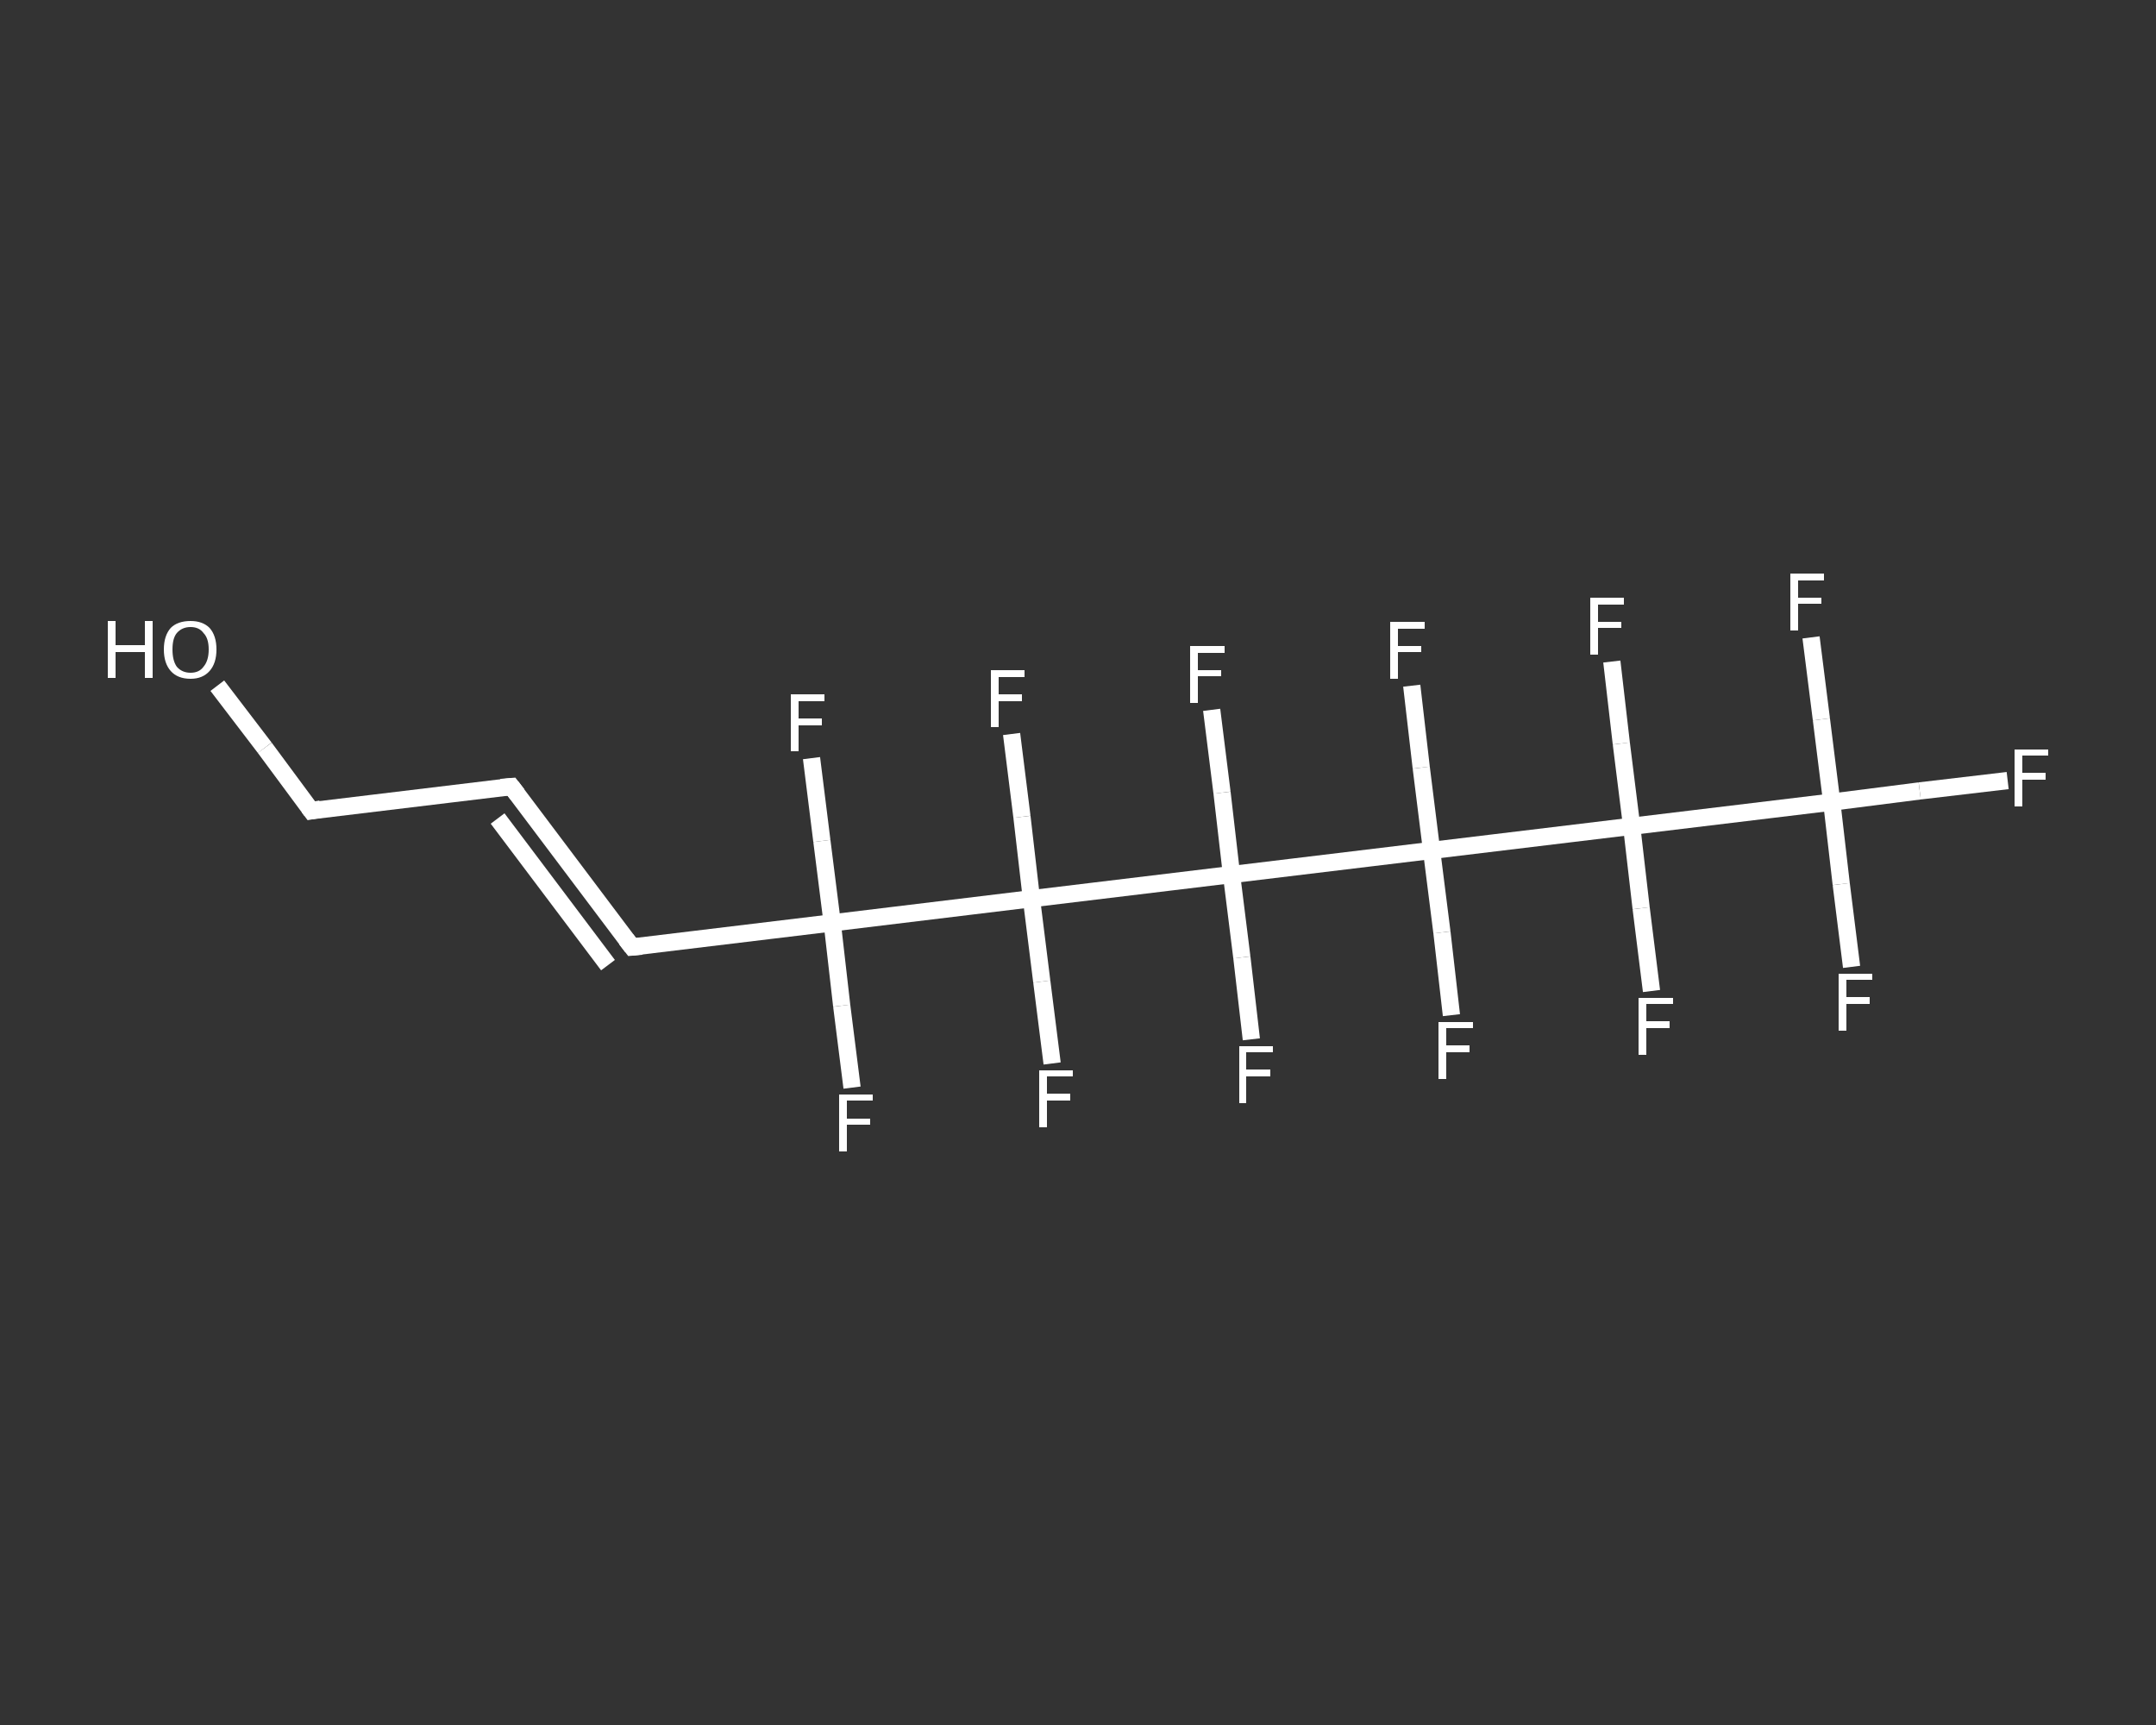 <?xml version='1.0' encoding='iso-8859-1'?>
<svg version='1.1' baseProfile='full'
              xmlns='http://www.w3.org/2000/svg'
                      xmlns:rdkit='http://www.rdkit.org/xml'
                      xmlns:xlink='http://www.w3.org/1999/xlink'
                  xml:space='preserve'
width='250px' height='200px' viewBox='0 0 250 200'>
<rect x="0" y="0" width="250" height="200" fill="#333333" stroke="none"/>
<!-- END OF HEADER -->
<rect style='opacity:1.0;fill:transparent;stroke:none' width='250.0' height='200.0' x='0.0' y='0.0'> </rect>
<path class='bond-0 atom-0 atom-1' d='M 25.2,79.5 L 30.7,86.7' style='fill:none;fill-rule:evenodd;stroke:#FFFFFF;stroke-width:2.0px;stroke-linecap:butt;stroke-linejoin:miter;stroke-opacity:1' />
<path class='bond-0 atom-0 atom-1' d='M 30.7,86.7 L 36.1,94.0' style='fill:none;fill-rule:evenodd;stroke:#FFFFFF;stroke-width:2.0px;stroke-linecap:butt;stroke-linejoin:miter;stroke-opacity:1' />
<path class='bond-1 atom-1 atom-2' d='M 36.1,94.0 L 59.3,91.2' style='fill:none;fill-rule:evenodd;stroke:#FFFFFF;stroke-width:2.0px;stroke-linecap:butt;stroke-linejoin:miter;stroke-opacity:1' />
<path class='bond-2 atom-2 atom-3' d='M 59.3,91.2 L 73.3,109.8' style='fill:none;fill-rule:evenodd;stroke:#FFFFFF;stroke-width:2.0px;stroke-linecap:butt;stroke-linejoin:miter;stroke-opacity:1' />
<path class='bond-2 atom-2 atom-3' d='M 57.7,94.9 L 70.5,111.9' style='fill:none;fill-rule:evenodd;stroke:#FFFFFF;stroke-width:2.0px;stroke-linecap:butt;stroke-linejoin:miter;stroke-opacity:1' />
<path class='bond-3 atom-3 atom-4' d='M 73.3,109.8 L 96.5,107.0' style='fill:none;fill-rule:evenodd;stroke:#FFFFFF;stroke-width:2.0px;stroke-linecap:butt;stroke-linejoin:miter;stroke-opacity:1' />
<path class='bond-4 atom-4 atom-5' d='M 96.5,107.0 L 97.6,116.6' style='fill:none;fill-rule:evenodd;stroke:#FFFFFF;stroke-width:2.0px;stroke-linecap:butt;stroke-linejoin:miter;stroke-opacity:1' />
<path class='bond-4 atom-4 atom-5' d='M 97.6,116.6 L 98.8,126.1' style='fill:none;fill-rule:evenodd;stroke:#FFFFFF;stroke-width:2.0px;stroke-linecap:butt;stroke-linejoin:miter;stroke-opacity:1' />
<path class='bond-5 atom-4 atom-6' d='M 96.5,107.0 L 95.3,97.5' style='fill:none;fill-rule:evenodd;stroke:#FFFFFF;stroke-width:2.0px;stroke-linecap:butt;stroke-linejoin:miter;stroke-opacity:1' />
<path class='bond-5 atom-4 atom-6' d='M 95.3,97.5 L 94.1,87.9' style='fill:none;fill-rule:evenodd;stroke:#FFFFFF;stroke-width:2.0px;stroke-linecap:butt;stroke-linejoin:miter;stroke-opacity:1' />
<path class='bond-6 atom-4 atom-7' d='M 96.5,107.0 L 119.6,104.2' style='fill:none;fill-rule:evenodd;stroke:#FFFFFF;stroke-width:2.0px;stroke-linecap:butt;stroke-linejoin:miter;stroke-opacity:1' />
<path class='bond-7 atom-7 atom-8' d='M 119.6,104.2 L 118.5,94.7' style='fill:none;fill-rule:evenodd;stroke:#FFFFFF;stroke-width:2.0px;stroke-linecap:butt;stroke-linejoin:miter;stroke-opacity:1' />
<path class='bond-7 atom-7 atom-8' d='M 118.5,94.7 L 117.3,85.1' style='fill:none;fill-rule:evenodd;stroke:#FFFFFF;stroke-width:2.0px;stroke-linecap:butt;stroke-linejoin:miter;stroke-opacity:1' />
<path class='bond-8 atom-7 atom-9' d='M 119.6,104.2 L 120.8,113.8' style='fill:none;fill-rule:evenodd;stroke:#FFFFFF;stroke-width:2.0px;stroke-linecap:butt;stroke-linejoin:miter;stroke-opacity:1' />
<path class='bond-8 atom-7 atom-9' d='M 120.8,113.8 L 122.0,123.3' style='fill:none;fill-rule:evenodd;stroke:#FFFFFF;stroke-width:2.0px;stroke-linecap:butt;stroke-linejoin:miter;stroke-opacity:1' />
<path class='bond-9 atom-7 atom-10' d='M 119.6,104.2 L 142.8,101.4' style='fill:none;fill-rule:evenodd;stroke:#FFFFFF;stroke-width:2.0px;stroke-linecap:butt;stroke-linejoin:miter;stroke-opacity:1' />
<path class='bond-10 atom-10 atom-11' d='M 142.8,101.4 L 144.0,111.0' style='fill:none;fill-rule:evenodd;stroke:#FFFFFF;stroke-width:2.0px;stroke-linecap:butt;stroke-linejoin:miter;stroke-opacity:1' />
<path class='bond-10 atom-10 atom-11' d='M 144.0,111.0 L 145.1,120.5' style='fill:none;fill-rule:evenodd;stroke:#FFFFFF;stroke-width:2.0px;stroke-linecap:butt;stroke-linejoin:miter;stroke-opacity:1' />
<path class='bond-11 atom-10 atom-12' d='M 142.8,101.4 L 141.7,91.9' style='fill:none;fill-rule:evenodd;stroke:#FFFFFF;stroke-width:2.0px;stroke-linecap:butt;stroke-linejoin:miter;stroke-opacity:1' />
<path class='bond-11 atom-10 atom-12' d='M 141.7,91.9 L 140.5,82.3' style='fill:none;fill-rule:evenodd;stroke:#FFFFFF;stroke-width:2.0px;stroke-linecap:butt;stroke-linejoin:miter;stroke-opacity:1' />
<path class='bond-12 atom-10 atom-13' d='M 142.8,101.4 L 166.0,98.6' style='fill:none;fill-rule:evenodd;stroke:#FFFFFF;stroke-width:2.0px;stroke-linecap:butt;stroke-linejoin:miter;stroke-opacity:1' />
<path class='bond-13 atom-13 atom-14' d='M 166.0,98.6 L 164.8,89.0' style='fill:none;fill-rule:evenodd;stroke:#FFFFFF;stroke-width:2.0px;stroke-linecap:butt;stroke-linejoin:miter;stroke-opacity:1' />
<path class='bond-13 atom-13 atom-14' d='M 164.8,89.0 L 163.7,79.5' style='fill:none;fill-rule:evenodd;stroke:#FFFFFF;stroke-width:2.0px;stroke-linecap:butt;stroke-linejoin:miter;stroke-opacity:1' />
<path class='bond-14 atom-13 atom-15' d='M 166.0,98.6 L 167.2,108.1' style='fill:none;fill-rule:evenodd;stroke:#FFFFFF;stroke-width:2.0px;stroke-linecap:butt;stroke-linejoin:miter;stroke-opacity:1' />
<path class='bond-14 atom-13 atom-15' d='M 167.2,108.1 L 168.3,117.7' style='fill:none;fill-rule:evenodd;stroke:#FFFFFF;stroke-width:2.0px;stroke-linecap:butt;stroke-linejoin:miter;stroke-opacity:1' />
<path class='bond-15 atom-13 atom-16' d='M 166.0,98.6 L 189.2,95.8' style='fill:none;fill-rule:evenodd;stroke:#FFFFFF;stroke-width:2.0px;stroke-linecap:butt;stroke-linejoin:miter;stroke-opacity:1' />
<path class='bond-16 atom-16 atom-17' d='M 189.2,95.8 L 190.3,105.3' style='fill:none;fill-rule:evenodd;stroke:#FFFFFF;stroke-width:2.0px;stroke-linecap:butt;stroke-linejoin:miter;stroke-opacity:1' />
<path class='bond-16 atom-16 atom-17' d='M 190.3,105.3 L 191.5,114.9' style='fill:none;fill-rule:evenodd;stroke:#FFFFFF;stroke-width:2.0px;stroke-linecap:butt;stroke-linejoin:miter;stroke-opacity:1' />
<path class='bond-17 atom-16 atom-18' d='M 189.2,95.8 L 188.0,86.2' style='fill:none;fill-rule:evenodd;stroke:#FFFFFF;stroke-width:2.0px;stroke-linecap:butt;stroke-linejoin:miter;stroke-opacity:1' />
<path class='bond-17 atom-16 atom-18' d='M 188.0,86.2 L 186.9,76.7' style='fill:none;fill-rule:evenodd;stroke:#FFFFFF;stroke-width:2.0px;stroke-linecap:butt;stroke-linejoin:miter;stroke-opacity:1' />
<path class='bond-18 atom-16 atom-19' d='M 189.2,95.8 L 212.4,93.0' style='fill:none;fill-rule:evenodd;stroke:#FFFFFF;stroke-width:2.0px;stroke-linecap:butt;stroke-linejoin:miter;stroke-opacity:1' />
<path class='bond-19 atom-19 atom-20' d='M 212.4,93.0 L 222.6,91.7' style='fill:none;fill-rule:evenodd;stroke:#FFFFFF;stroke-width:2.0px;stroke-linecap:butt;stroke-linejoin:miter;stroke-opacity:1' />
<path class='bond-19 atom-19 atom-20' d='M 222.6,91.7 L 232.8,90.5' style='fill:none;fill-rule:evenodd;stroke:#FFFFFF;stroke-width:2.0px;stroke-linecap:butt;stroke-linejoin:miter;stroke-opacity:1' />
<path class='bond-20 atom-19 atom-21' d='M 212.4,93.0 L 211.2,83.4' style='fill:none;fill-rule:evenodd;stroke:#FFFFFF;stroke-width:2.0px;stroke-linecap:butt;stroke-linejoin:miter;stroke-opacity:1' />
<path class='bond-20 atom-19 atom-21' d='M 211.2,83.4 L 210.0,73.9' style='fill:none;fill-rule:evenodd;stroke:#FFFFFF;stroke-width:2.0px;stroke-linecap:butt;stroke-linejoin:miter;stroke-opacity:1' />
<path class='bond-21 atom-19 atom-22' d='M 212.4,93.0 L 213.5,102.5' style='fill:none;fill-rule:evenodd;stroke:#FFFFFF;stroke-width:2.0px;stroke-linecap:butt;stroke-linejoin:miter;stroke-opacity:1' />
<path class='bond-21 atom-19 atom-22' d='M 213.5,102.5 L 214.7,112.1' style='fill:none;fill-rule:evenodd;stroke:#FFFFFF;stroke-width:2.0px;stroke-linecap:butt;stroke-linejoin:miter;stroke-opacity:1' />
<path d='M 35.8,93.6 L 36.1,94.0 L 37.2,93.8' style='fill:none;stroke:#FFFFFF;stroke-width:2.0px;stroke-linecap:butt;stroke-linejoin:miter;stroke-opacity:1;' />
<path d='M 58.1,91.3 L 59.3,91.2 L 60.0,92.1' style='fill:none;stroke:#FFFFFF;stroke-width:2.0px;stroke-linecap:butt;stroke-linejoin:miter;stroke-opacity:1;' />
<path d='M 72.6,108.9 L 73.3,109.8 L 74.4,109.7' style='fill:none;stroke:#FFFFFF;stroke-width:2.0px;stroke-linecap:butt;stroke-linejoin:miter;stroke-opacity:1;' />
<path class='atom-0' d='M 12.5 72.0
L 13.4 72.0
L 13.4 74.8
L 16.8 74.8
L 16.8 72.0
L 17.7 72.0
L 17.7 78.6
L 16.8 78.6
L 16.8 75.6
L 13.4 75.6
L 13.4 78.6
L 12.5 78.6
L 12.5 72.0
' fill='#FFFFFF'/>
<path class='atom-0' d='M 19.0 75.3
Q 19.0 73.7, 19.8 72.8
Q 20.6 72.0, 22.1 72.0
Q 23.5 72.0, 24.3 72.8
Q 25.1 73.7, 25.1 75.3
Q 25.1 76.9, 24.3 77.8
Q 23.5 78.7, 22.1 78.7
Q 20.6 78.7, 19.8 77.8
Q 19.0 76.9, 19.0 75.3
M 22.1 78.0
Q 23.1 78.0, 23.6 77.3
Q 24.2 76.6, 24.2 75.3
Q 24.2 74.0, 23.6 73.4
Q 23.1 72.7, 22.1 72.7
Q 21.1 72.7, 20.5 73.4
Q 20.0 74.0, 20.0 75.3
Q 20.0 76.6, 20.5 77.3
Q 21.1 78.0, 22.1 78.0
' fill='#FFFFFF'/>
<path class='atom-5' d='M 97.3 126.9
L 101.2 126.9
L 101.2 127.6
L 98.2 127.6
L 98.2 129.7
L 100.9 129.7
L 100.9 130.4
L 98.2 130.4
L 98.2 133.5
L 97.3 133.5
L 97.3 126.9
' fill='#FFFFFF'/>
<path class='atom-6' d='M 91.7 80.5
L 95.6 80.5
L 95.6 81.3
L 92.6 81.3
L 92.6 83.3
L 95.3 83.3
L 95.3 84.1
L 92.6 84.1
L 92.6 87.1
L 91.7 87.1
L 91.7 80.5
' fill='#FFFFFF'/>
<path class='atom-8' d='M 114.9 77.7
L 118.8 77.7
L 118.8 78.5
L 115.8 78.5
L 115.8 80.5
L 118.5 80.5
L 118.5 81.3
L 115.8 81.3
L 115.8 84.3
L 114.9 84.3
L 114.9 77.7
' fill='#FFFFFF'/>
<path class='atom-9' d='M 120.5 124.1
L 124.4 124.1
L 124.4 124.8
L 121.4 124.8
L 121.4 126.8
L 124.1 126.8
L 124.1 127.6
L 121.4 127.6
L 121.4 130.7
L 120.5 130.7
L 120.5 124.1
' fill='#FFFFFF'/>
<path class='atom-11' d='M 143.7 121.3
L 147.6 121.3
L 147.6 122.0
L 144.5 122.0
L 144.5 124.0
L 147.3 124.0
L 147.3 124.8
L 144.5 124.8
L 144.5 127.9
L 143.7 127.9
L 143.7 121.3
' fill='#FFFFFF'/>
<path class='atom-12' d='M 138.0 74.9
L 142.0 74.9
L 142.0 75.7
L 138.9 75.7
L 138.9 77.7
L 141.6 77.7
L 141.6 78.4
L 138.9 78.4
L 138.9 81.5
L 138.0 81.5
L 138.0 74.9
' fill='#FFFFFF'/>
<path class='atom-14' d='M 161.2 72.1
L 165.2 72.1
L 165.2 72.9
L 162.1 72.9
L 162.1 74.9
L 164.8 74.9
L 164.8 75.6
L 162.1 75.6
L 162.1 78.7
L 161.2 78.7
L 161.2 72.1
' fill='#FFFFFF'/>
<path class='atom-15' d='M 166.8 118.5
L 170.8 118.5
L 170.8 119.2
L 167.7 119.2
L 167.7 121.2
L 170.4 121.2
L 170.4 122.0
L 167.7 122.0
L 167.7 125.1
L 166.8 125.1
L 166.8 118.5
' fill='#FFFFFF'/>
<path class='atom-17' d='M 190.0 115.7
L 194.0 115.7
L 194.0 116.4
L 190.9 116.4
L 190.9 118.4
L 193.6 118.4
L 193.6 119.2
L 190.9 119.2
L 190.9 122.3
L 190.0 122.3
L 190.0 115.7
' fill='#FFFFFF'/>
<path class='atom-18' d='M 184.4 69.3
L 188.3 69.3
L 188.3 70.1
L 185.3 70.1
L 185.3 72.1
L 188.0 72.1
L 188.0 72.8
L 185.3 72.8
L 185.3 75.9
L 184.4 75.9
L 184.4 69.3
' fill='#FFFFFF'/>
<path class='atom-20' d='M 233.6 86.9
L 237.5 86.9
L 237.5 87.6
L 234.5 87.6
L 234.5 89.6
L 237.2 89.6
L 237.2 90.4
L 234.5 90.4
L 234.5 93.5
L 233.6 93.5
L 233.6 86.9
' fill='#FFFFFF'/>
<path class='atom-21' d='M 207.6 66.5
L 211.5 66.5
L 211.5 67.3
L 208.5 67.3
L 208.5 69.3
L 211.2 69.3
L 211.2 70.0
L 208.5 70.0
L 208.5 73.1
L 207.6 73.1
L 207.6 66.5
' fill='#FFFFFF'/>
<path class='atom-22' d='M 213.2 112.9
L 217.1 112.9
L 217.1 113.6
L 214.1 113.6
L 214.1 115.6
L 216.8 115.6
L 216.8 116.4
L 214.1 116.4
L 214.1 119.5
L 213.2 119.5
L 213.2 112.9
' fill='#FFFFFF'/>
</svg>

